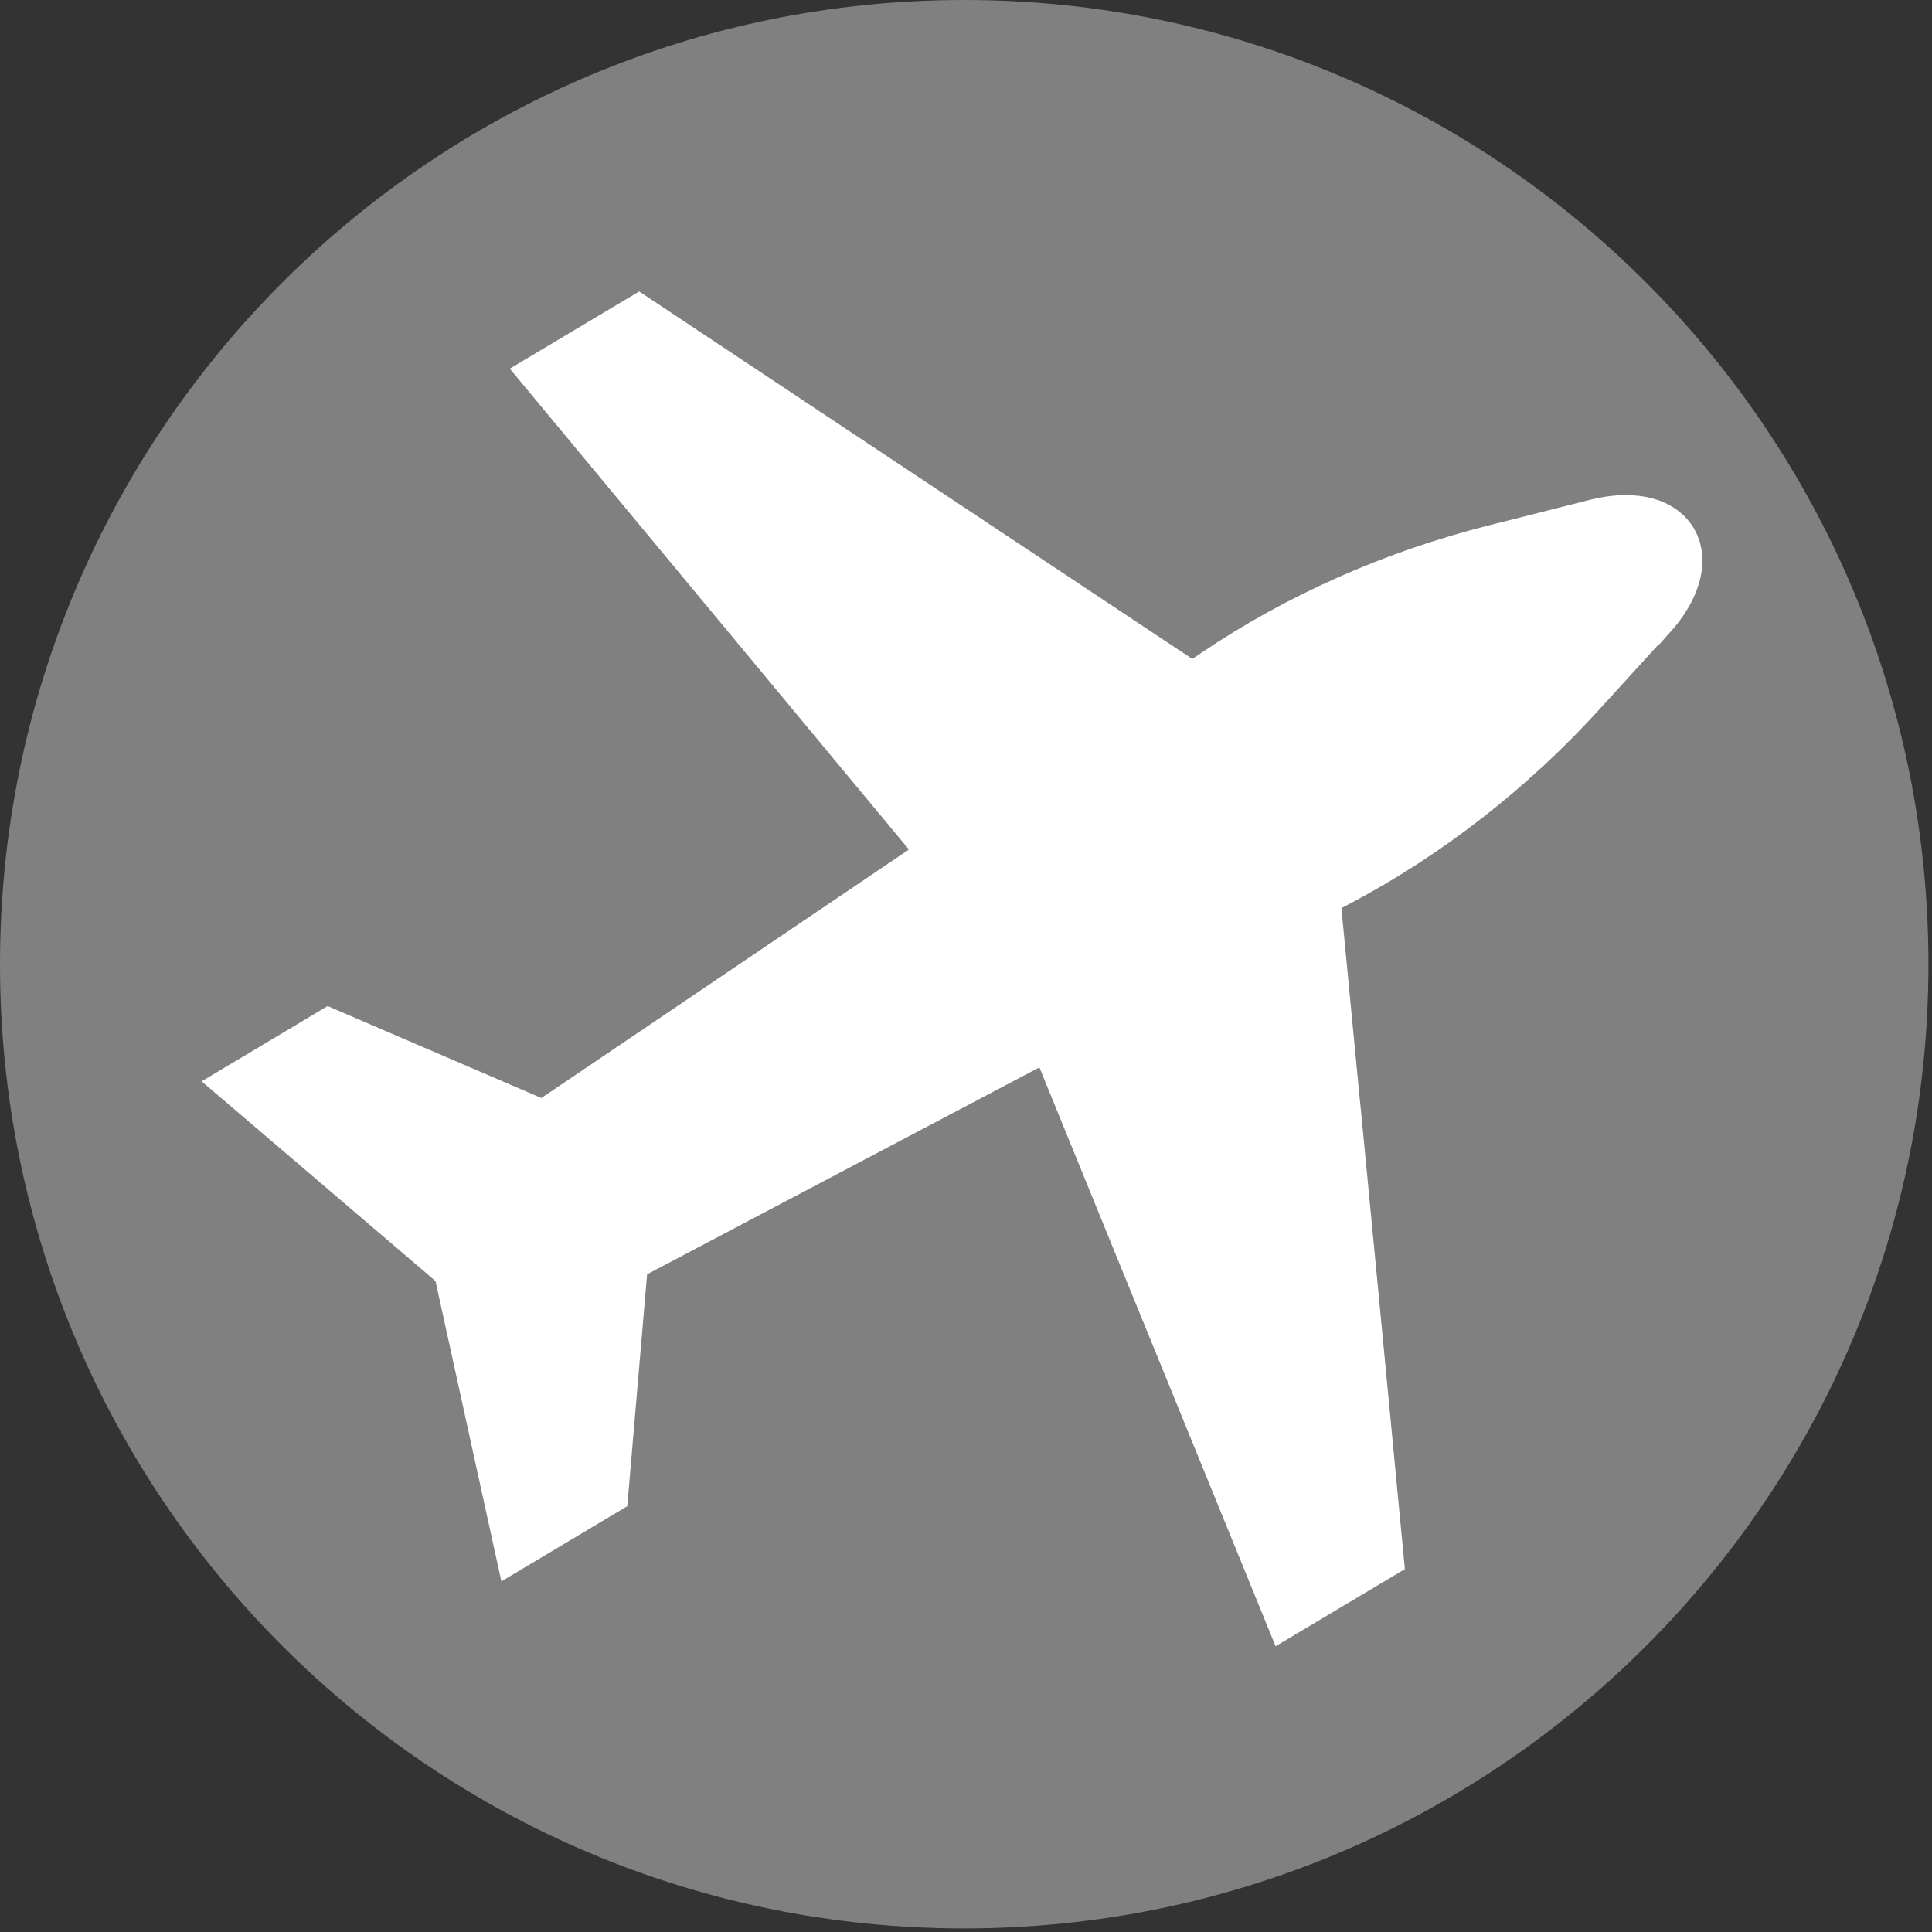 <svg width="65" height="65" viewBox="0 0 65 65" fill="none" xmlns="http://www.w3.org/2000/svg">
<rect x="0" y="0" width="65" height="65" fill="#333333" stroke="none"/>
<g clip-path="url(#clip0_5337_1319)">
<path d="M32.44 64.88C50.356 64.88 64.88 50.356 64.88 32.44C64.88 14.524 50.356 0 32.44 0C14.524 0 0 14.524 0 32.44C0 50.356 14.524 64.88 32.44 64.88Z" fill="#808080"/>
<path d="M55.28 20.5L52.92 23.09C50.61 25.63 47.83 27.79 44.9 29.34L43.88 29.88L44.55 36.85L44.62 37.55L44.66 37.96L45.1 42.54L46.02 52.16L43.49 53.67L35.57 34.26L20.65 42.13L19.98 49.97L17.67 51.35L15.72 42.46L8.8 36.55L11.11 35.17L18.34 38.28L32.32 28.83L18.94 12.71L21.47 11.2L29.52 16.55L34.28 19.71L40.12 23.59L41.08 22.94C43.83 21.08 47.04 19.66 50.38 18.82L53.78 17.96C54.81 17.7 55.67 17.86 55.97 18.37C56.28 18.88 56.01 19.71 55.3 20.5H55.28Z" fill="white" stroke="white" stroke-width="2.36" stroke-miterlimit="10"/>
</g>
<defs>
<clipPath id="clip0_5337_1319">
<rect width="64.88" height="64.88" fill="white"/>
</clipPath>
</defs>
</svg>
